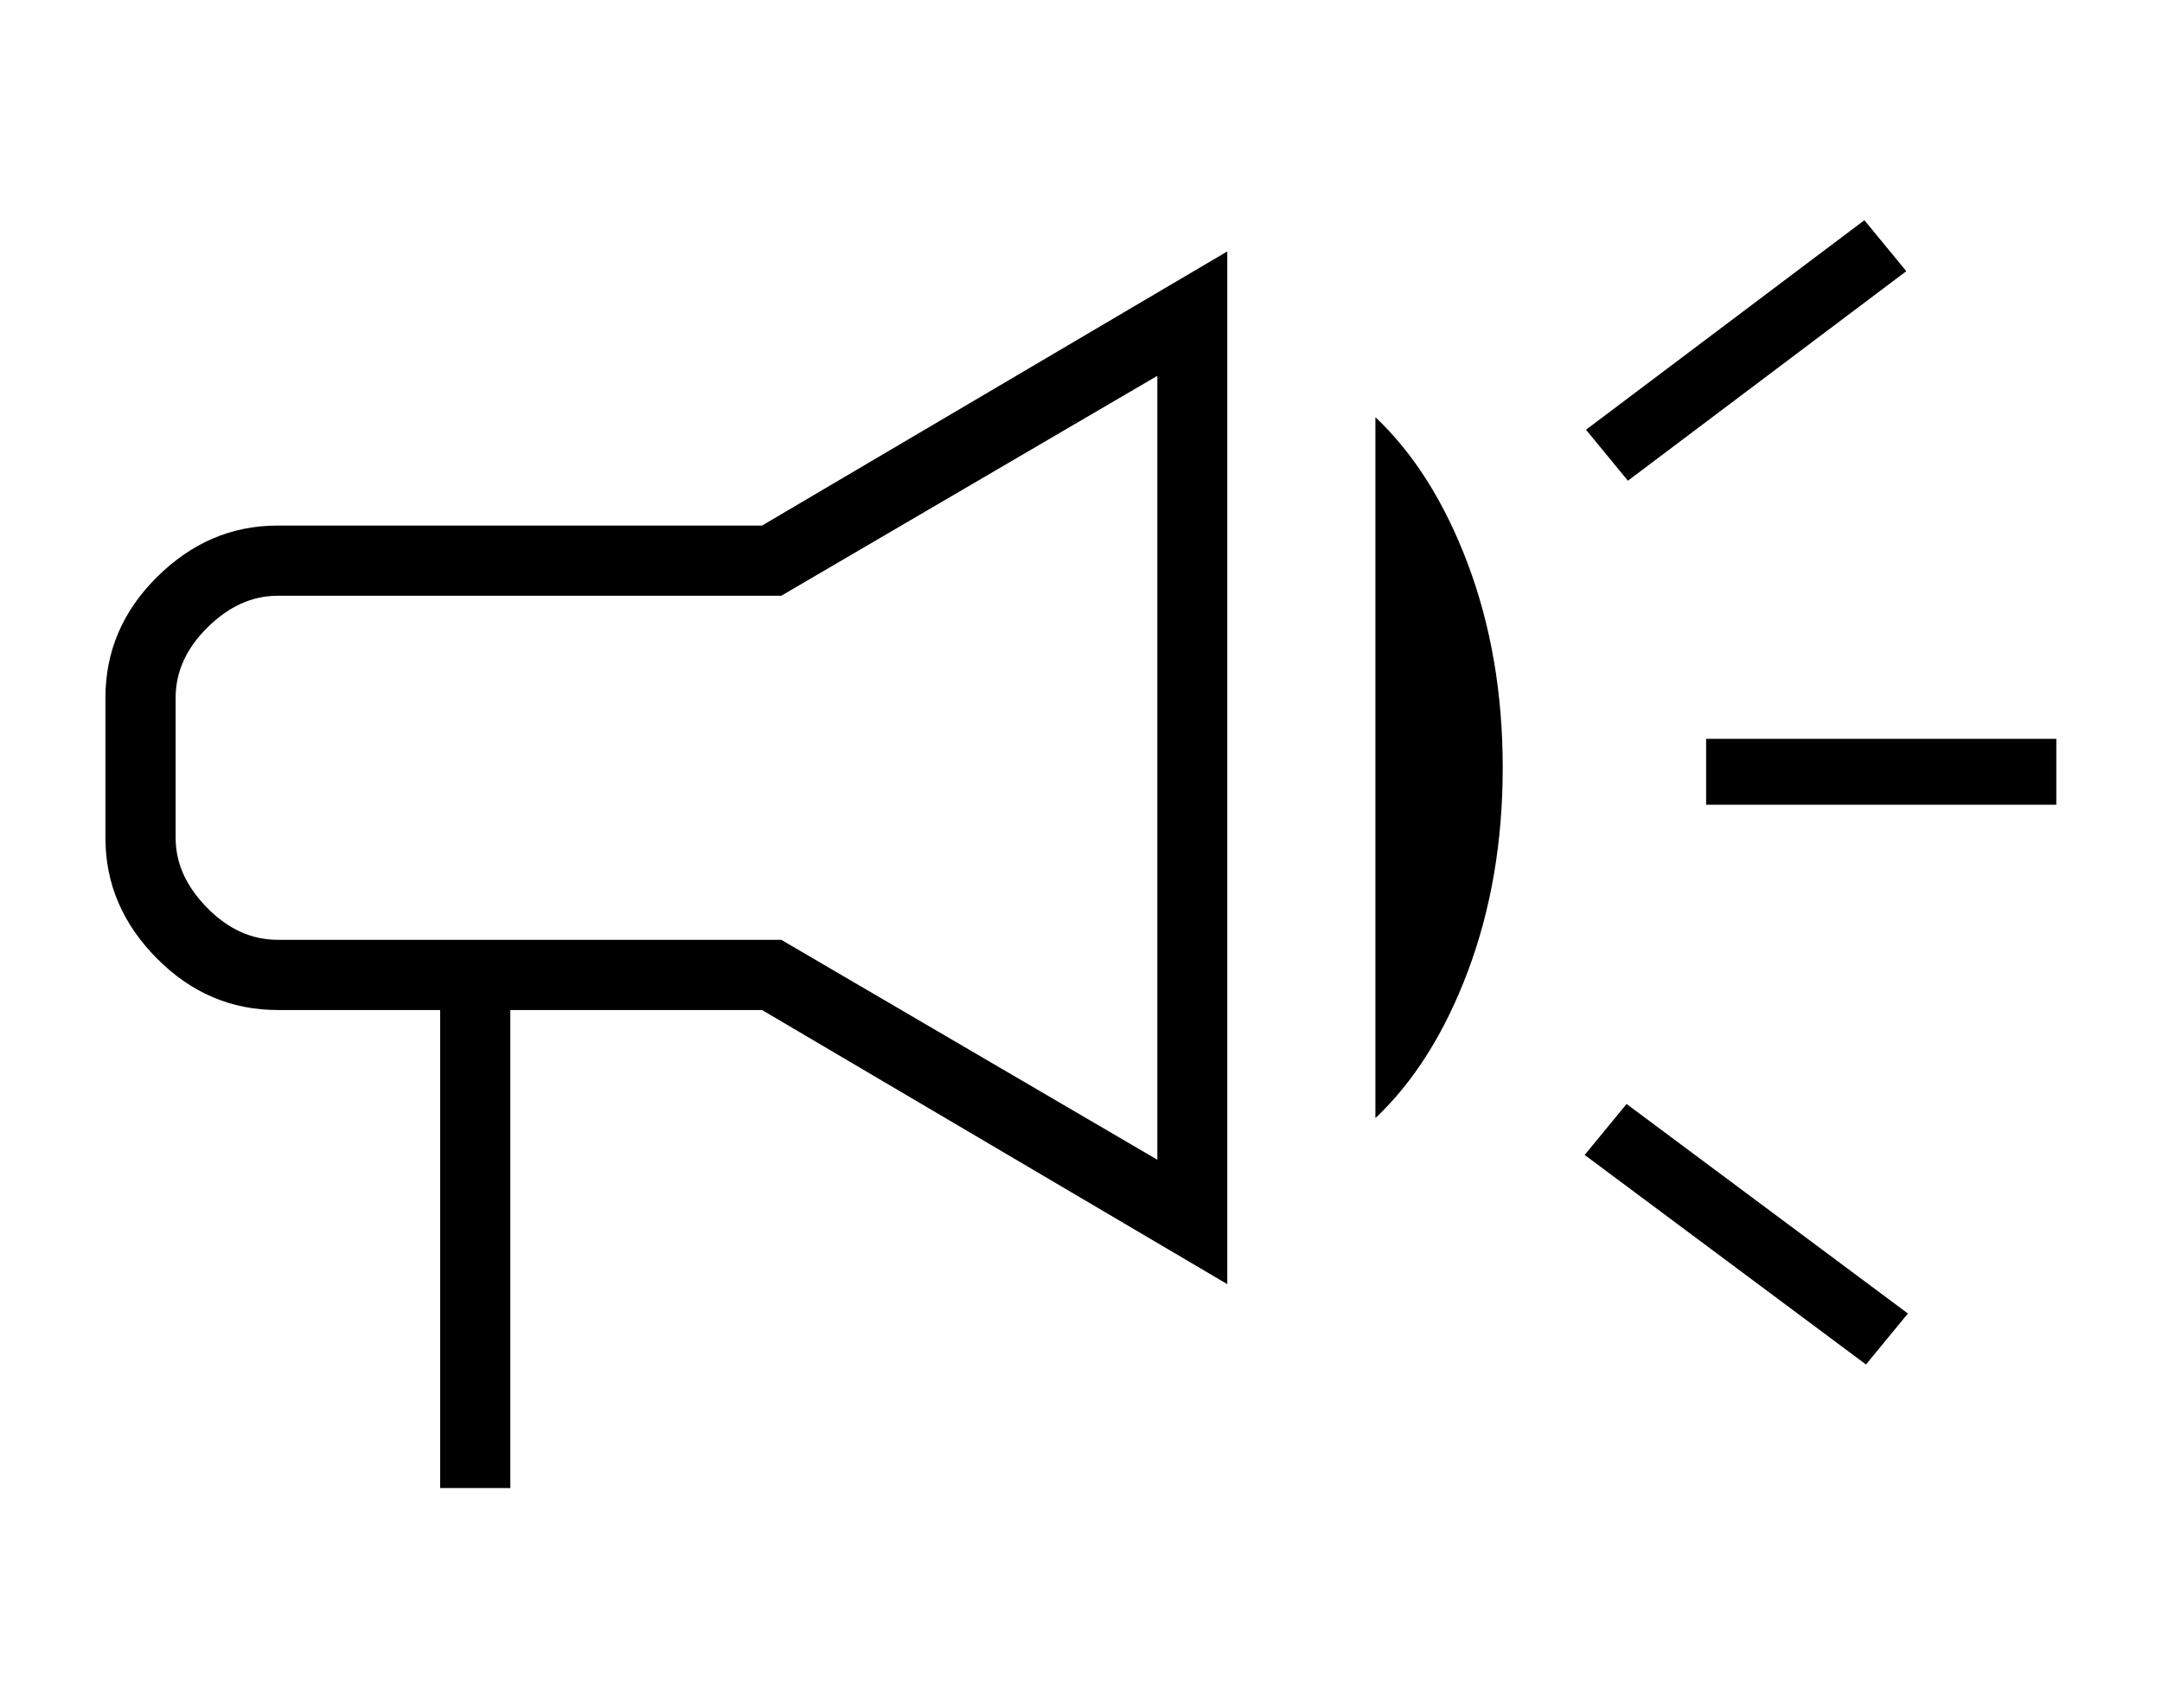 <?xml version="1.0" encoding="UTF-8"?> <svg xmlns="http://www.w3.org/2000/svg" id="Layer_1" viewBox="0 0 81 64"><path d="m63.92,30.15v-2.47h13.12v2.47h-13.12Zm5.99,20.97l-10.54-7.85,1.57-1.91,10.54,7.85-1.57,1.91Zm-8.92-33.11l-1.57-1.91,10.43-7.85,1.57,1.91-10.43,7.85ZM16.49,55.75v-17.91h-6.09c-1.73,0-3.24-.64-4.52-1.93s-1.93-2.79-1.93-4.52v-5.25c0-1.73.64-3.24,1.93-4.52s2.79-1.93,4.52-1.93h18.15l17.43-10.27v38.69l-17.43-10.27h-9.43v17.91h-2.63Zm35.04-13.85V15.63c1.43,1.35,2.59,3.18,3.46,5.49s1.31,4.86,1.31,7.64-.44,5.33-1.31,7.64-2.03,4.14-3.46,5.49ZM10.4,22.32c-.96,0-1.83.4-2.63,1.19s-1.19,1.67-1.19,2.63v5.25c0,.96.4,1.83,1.19,2.63s1.67,1.19,2.63,1.19h18.87l14.09,8.24V14.08l-14.09,8.24H10.4Z"></path></svg> 